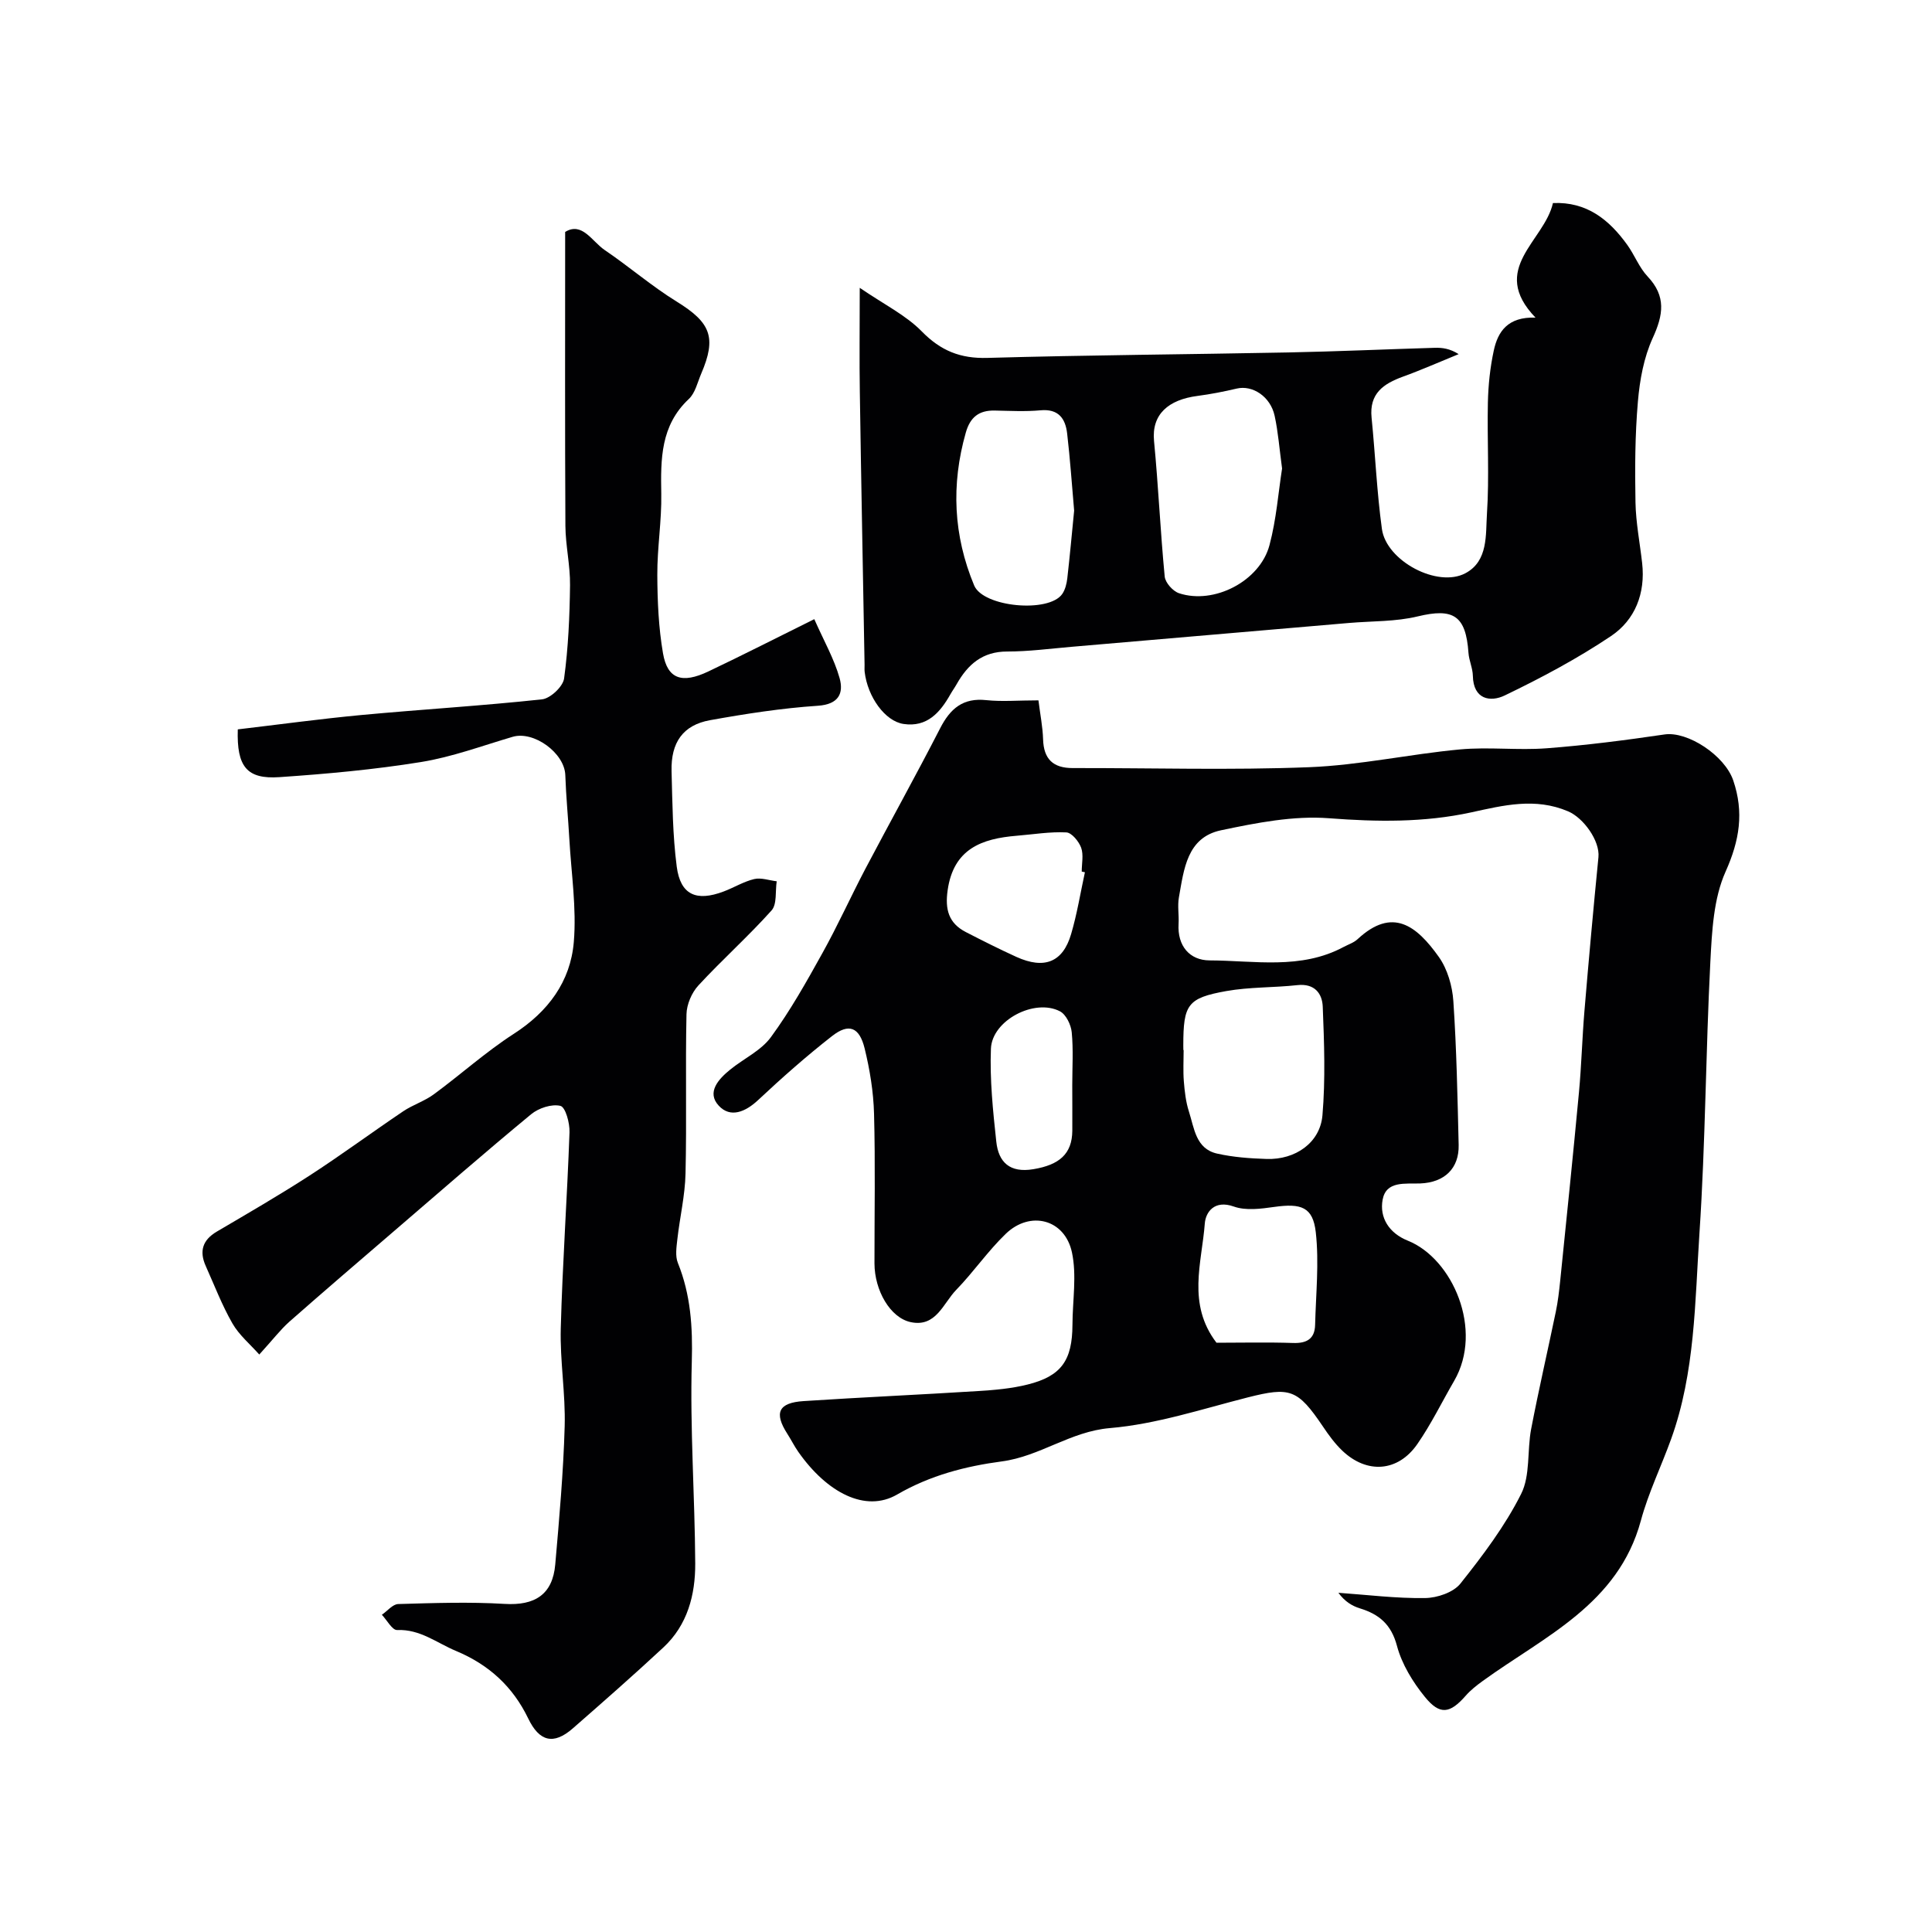 <svg enable-background="new 0 0 400 400" viewBox="0 0 400 400" xmlns="http://www.w3.org/2000/svg"><g fill="#010103"><path d="m215 145c.36 2.92.88 5.48.96 8.06.12 4.09 2.06 5.96 6.12 5.96 16.33-.03 32.68.46 48.99-.18 10.43-.41 20.77-2.71 31.2-3.68 5.95-.55 12.01.22 17.98-.24 8.16-.62 16.29-1.67 24.38-2.86 4.75-.7 12.44 4.31 14.22 9.52 2.24 6.59 1.32 12.4-1.59 18.89-2.5 5.58-2.82 12.36-3.15 18.66-.96 18.69-1.01 37.43-2.25 56.09-.95 14.33-.89 28.9-5.87 42.71-2.04 5.66-4.71 11.13-6.27 16.91-4.7 17.33-19.99 23.95-32.74 33.19-1.26.91-2.52 1.9-3.54 3.07-3.23 3.67-5.31 4.07-8.43.23-2.51-3.08-4.77-6.78-5.78-10.56-1.18-4.45-3.68-6.55-7.69-7.78-1.62-.5-3.12-1.42-4.44-3.22 5.98.42 11.97 1.18 17.95 1.09 2.5-.03 5.85-1.16 7.31-2.99 4.65-5.84 9.24-11.93 12.57-18.56 1.94-3.85 1.22-8.98 2.08-13.46 1.56-8.13 3.43-16.2 5.11-24.3.43-2.06.67-4.17.89-6.26 1.33-13.05 2.68-26.11 3.9-39.17.52-5.58.66-11.2 1.13-16.8.89-10.62 1.85-21.24 2.9-31.85.33-3.4-3.1-8.14-6.28-9.49-6.82-2.91-13.4-1.24-20.09.22-9.73 2.11-19.45 1.97-29.4 1.21-7.36-.57-15.04.95-22.37 2.49-7.08 1.49-7.68 8.11-8.72 13.89-.32 1.78.04 3.66-.07 5.49-.27 4.6 2.33 7.54 6.41 7.56 9.3.03 18.89 1.97 27.74-2.77.99-.53 2.13-.89 2.92-1.63 7.22-6.71 12.21-2.8 16.82 3.69 1.78 2.51 2.79 6.01 3 9.13.67 9.91.86 19.86 1.1 29.79.11 4.85-2.92 7.77-7.95 7.97-3.09.12-7.06-.59-7.79 3.35-.69 3.72 1.32 6.94 5.22 8.5 9.24 3.7 15.73 18.44 9.58 29.04-2.54 4.37-4.76 8.96-7.63 13.09-4.01 5.77-10.44 6.2-15.53 1.34-1.53-1.46-2.81-3.22-3.99-4.98-5.25-7.77-6.82-8.26-15.58-6.04-9.45 2.4-18.9 5.53-28.52 6.35-8.2.69-14.47 5.85-22.4 6.9-7.45.99-14.78 2.86-21.68 6.86-6.54 3.79-14.51-.37-20.45-8.84-.84-1.2-1.49-2.52-2.28-3.75-2.78-4.33-1.85-6.42 3.39-6.76 12.05-.79 24.11-1.32 36.16-2.08 3.42-.21 6.9-.52 10.21-1.35 6.98-1.74 9.25-5 9.28-12.37.02-5.02.92-10.22-.11-15.01-1.49-6.87-8.65-8.69-13.7-3.82-3.71 3.57-6.67 7.91-10.26 11.61-2.7 2.78-4.17 7.8-9.43 6.67-4.24-.91-7.48-6.57-7.49-12.16-.01-10.33.19-20.67-.09-30.99-.12-4.53-.87-9.12-1.95-13.53-1.09-4.42-3.27-5.25-6.72-2.56-5.31 4.15-10.38 8.63-15.3 13.24-2.66 2.5-5.78 3.8-8.19 1.18-2.56-2.77-.03-5.51 2.39-7.47 2.79-2.27 6.37-3.91 8.41-6.7 4.01-5.47 7.36-11.44 10.66-17.39 3.17-5.69 5.85-11.65 8.88-17.42 5.13-9.74 10.48-19.36 15.51-29.15 2.09-4.08 4.73-6.36 9.59-5.82 3.24.34 6.6.04 10.76.04zm30 72.4h.06c0 2.16-.13 4.33.04 6.47.17 2.1.41 4.26 1.05 6.25 1.11 3.43 1.4 7.72 5.84 8.72 3.33.75 6.81 1 10.24 1.11 5.96.2 11.09-3.36 11.57-9.05.63-7.45.36-15 .06-22.48-.11-2.76-1.72-4.85-5.25-4.46-4.89.54-9.89.37-14.72 1.23-8.05 1.44-8.89 2.8-8.9 11.22.01.33.01.66.01.99zm6.86 60.6c5.23 0 10.54-.13 15.84.05 2.85.1 4.51-.85 4.58-3.76.16-6.39.84-12.85.14-19.15-.59-5.26-3.03-6.04-8.59-5.26-2.77.39-5.89.81-8.39-.08-3.99-1.43-5.82 1.14-6 3.52-.62 8.16-3.71 16.64 2.42 24.68zm-27.24-97.41c-.22-.05-.44-.09-.66-.14 0-1.66.41-3.47-.12-4.94-.48-1.31-1.96-3.12-3.07-3.17-3.39-.17-6.82.41-10.24.69-7.26.59-13.11 2.7-14.33 11.28-.57 3.98.2 6.82 3.76 8.66 3.45 1.78 6.93 3.53 10.46 5.14 5.8 2.63 9.63 1.12 11.34-4.71 1.24-4.2 1.93-8.54 2.86-12.81zm-2.62 44.08c0-3.65.24-7.33-.11-10.95-.15-1.55-1.18-3.69-2.44-4.34-5.24-2.73-14.06 1.86-14.29 7.74-.25 6.39.42 12.85 1.11 19.24.46 4.29 2.81 6.52 7.67 5.71 5.37-.89 8.02-3.15 8.07-7.94.02-3.15-.01-6.31-.01-9.46z"/><path d="m53.68 280.44c-1.9-2.14-4.19-4.04-5.57-6.46-2.16-3.77-3.73-7.89-5.52-11.88-1.35-3.02-.68-5.35 2.28-7.1 6.46-3.8 12.96-7.56 19.25-11.63 6.57-4.26 12.87-8.92 19.36-13.29 1.99-1.34 4.4-2.09 6.33-3.51 5.58-4.1 10.77-8.79 16.57-12.53 7.12-4.59 11.73-10.82 12.42-19 .59-7.01-.52-14.17-.92-21.26-.25-4.44-.69-8.87-.84-13.31-.16-4.57-6.52-9.21-10.9-7.92-6.3 1.85-12.53 4.18-18.97 5.22-9.7 1.57-19.52 2.46-29.33 3.13-6.75.46-8.85-2.18-8.61-9.89 8.48-1 17.04-2.17 25.64-2.98 12.45-1.16 24.94-1.9 37.36-3.24 1.72-.19 4.33-2.64 4.56-4.32.87-6.38 1.15-12.86 1.23-19.31.05-4.09-.93-8.2-.96-12.3-.11-20.09-.05-40.18-.05-60.84 3.51-2.16 5.54 1.95 8.2 3.76 5.06 3.43 9.73 7.48 14.92 10.68 6.99 4.32 8.28 7.38 5.05 14.9-.77 1.8-1.24 4.01-2.57 5.25-5.85 5.49-5.83 12.41-5.7 19.62.1 5.59-.85 11.2-.82 16.79.02 5.43.26 10.93 1.18 16.26.92 5.31 3.92 6.34 9.4 3.73 7.17-3.41 14.25-7.02 21.92-10.82 1.99 4.51 4.12 8.22 5.24 12.21.86 3.09-.14 5.43-4.5 5.72-7.48.5-14.95 1.66-22.34 2.99-5.58 1.01-8.11 4.61-7.95 10.57.18 6.59.22 13.22 1.07 19.74.76 5.85 4.05 7.3 9.72 5.15 2.13-.8 4.13-2.05 6.32-2.57 1.44-.34 3.1.28 4.66.46-.32 2.05.09 4.75-1.07 6.04-4.82 5.38-10.24 10.21-15.14 15.52-1.39 1.5-2.43 3.94-2.47 5.97-.24 10.99.06 22-.2 32.99-.1 4.54-1.18 9.04-1.69 13.58-.18 1.62-.47 3.48.1 4.9 2.67 6.61 3.09 13.29 2.89 20.44-.39 13.91.63 27.86.71 41.79.03 6.49-1.59 12.75-6.6 17.4-6.13 5.7-12.43 11.23-18.73 16.74-4.03 3.53-6.96 2.72-9.25-2.04-3.16-6.55-8.09-11.12-14.95-13.98-4-1.67-7.42-4.53-12.2-4.33-1 .04-2.1-2.05-3.15-3.16 1.13-.77 2.24-2.19 3.39-2.22 7.34-.21 14.7-.47 22.02-.03 6.25.38 9.95-1.92 10.49-8.18.83-9.51 1.68-19.04 1.95-28.58.19-6.75-.99-13.54-.81-20.29.36-13.54 1.33-27.06 1.81-40.6.07-1.9-.83-5.2-1.88-5.46-1.8-.44-4.51.45-6.06 1.73-9.56 7.89-18.9 16.04-28.3 24.12-7.28 6.26-14.58 12.51-21.79 18.86-1.83 1.64-3.34 3.63-6.2 6.77z"/><path d="m178 59.59c5.09 3.48 9.56 5.67 12.85 9.03 3.93 4.01 7.99 5.64 13.58 5.48 20.76-.59 41.53-.72 62.29-1.13 10.1-.2 20.2-.66 30.3-.96 1.57-.05 3.15.15 4.98 1.31-3.84 1.56-7.64 3.25-11.53 4.66-4.06 1.47-7 3.51-6.5 8.48.77 7.68 1.09 15.42 2.14 23.06.91 6.61 11.51 12.26 17.31 9.15 4.74-2.54 4.15-7.99 4.44-12.35.5-7.63.02-15.32.19-22.99.08-3.59.46-7.24 1.22-10.75.84-3.91 2.88-7.02 8.64-6.82-9.72-10.11 1.84-15.81 3.61-23.72 6.99-.31 11.63 3.43 15.39 8.66 1.52 2.11 2.46 4.69 4.21 6.54 3.88 4.11 3.25 7.96 1.06 12.74-1.84 4.02-2.69 8.69-3.07 13.16-.6 6.93-.63 13.92-.5 20.88.08 4.2.91 8.38 1.38 12.57.7 6.26-1.46 11.76-6.46 15.11-6.96 4.67-14.44 8.65-22 12.29-2.95 1.42-6.49.85-6.59-4.06-.03-1.6-.8-3.17-.91-4.78-.54-7.73-3.14-9.31-10.51-7.53-4.59 1.11-9.48.95-14.24 1.36-19.16 1.65-38.32 3.3-57.48 4.94-4.42.38-8.85.97-13.27.97-5.12-.01-8.16 2.68-10.47 6.77-.4.71-.88 1.36-1.28 2.07-2.14 3.79-4.84 6.88-9.7 6.16-3.86-.57-7.45-5.62-8.06-10.77-.06-.49-.01-1-.02-1.5-.33-18.77-.7-37.53-.98-56.3-.11-6.62-.02-13.27-.02-21.73zm87.44 37.41c-.56-4.12-.81-7.56-1.54-10.91-.87-4.01-4.59-6.41-7.85-5.64-2.67.63-5.38 1.16-8.11 1.52-6.04.78-9.54 3.81-9.01 9.33.9 9.34 1.31 18.73 2.21 28.07.12 1.27 1.69 3.03 2.96 3.45 7.26 2.41 16.78-2.51 18.74-9.98 1.42-5.33 1.83-10.93 2.6-15.84zm-43.05 8.72c-.48-5.5-.84-10.76-1.45-15.98-.36-3.11-1.81-5.14-5.53-4.79-3.14.29-6.32.11-9.48.05-3.24-.06-5.06 1.36-5.97 4.56-3.07 10.78-2.57 21.33 1.73 31.65 1.88 4.5 15.47 5.76 18.24 1.76.61-.89.91-2.11 1.04-3.21.54-4.74.97-9.48 1.42-14.04z"/></g></svg>